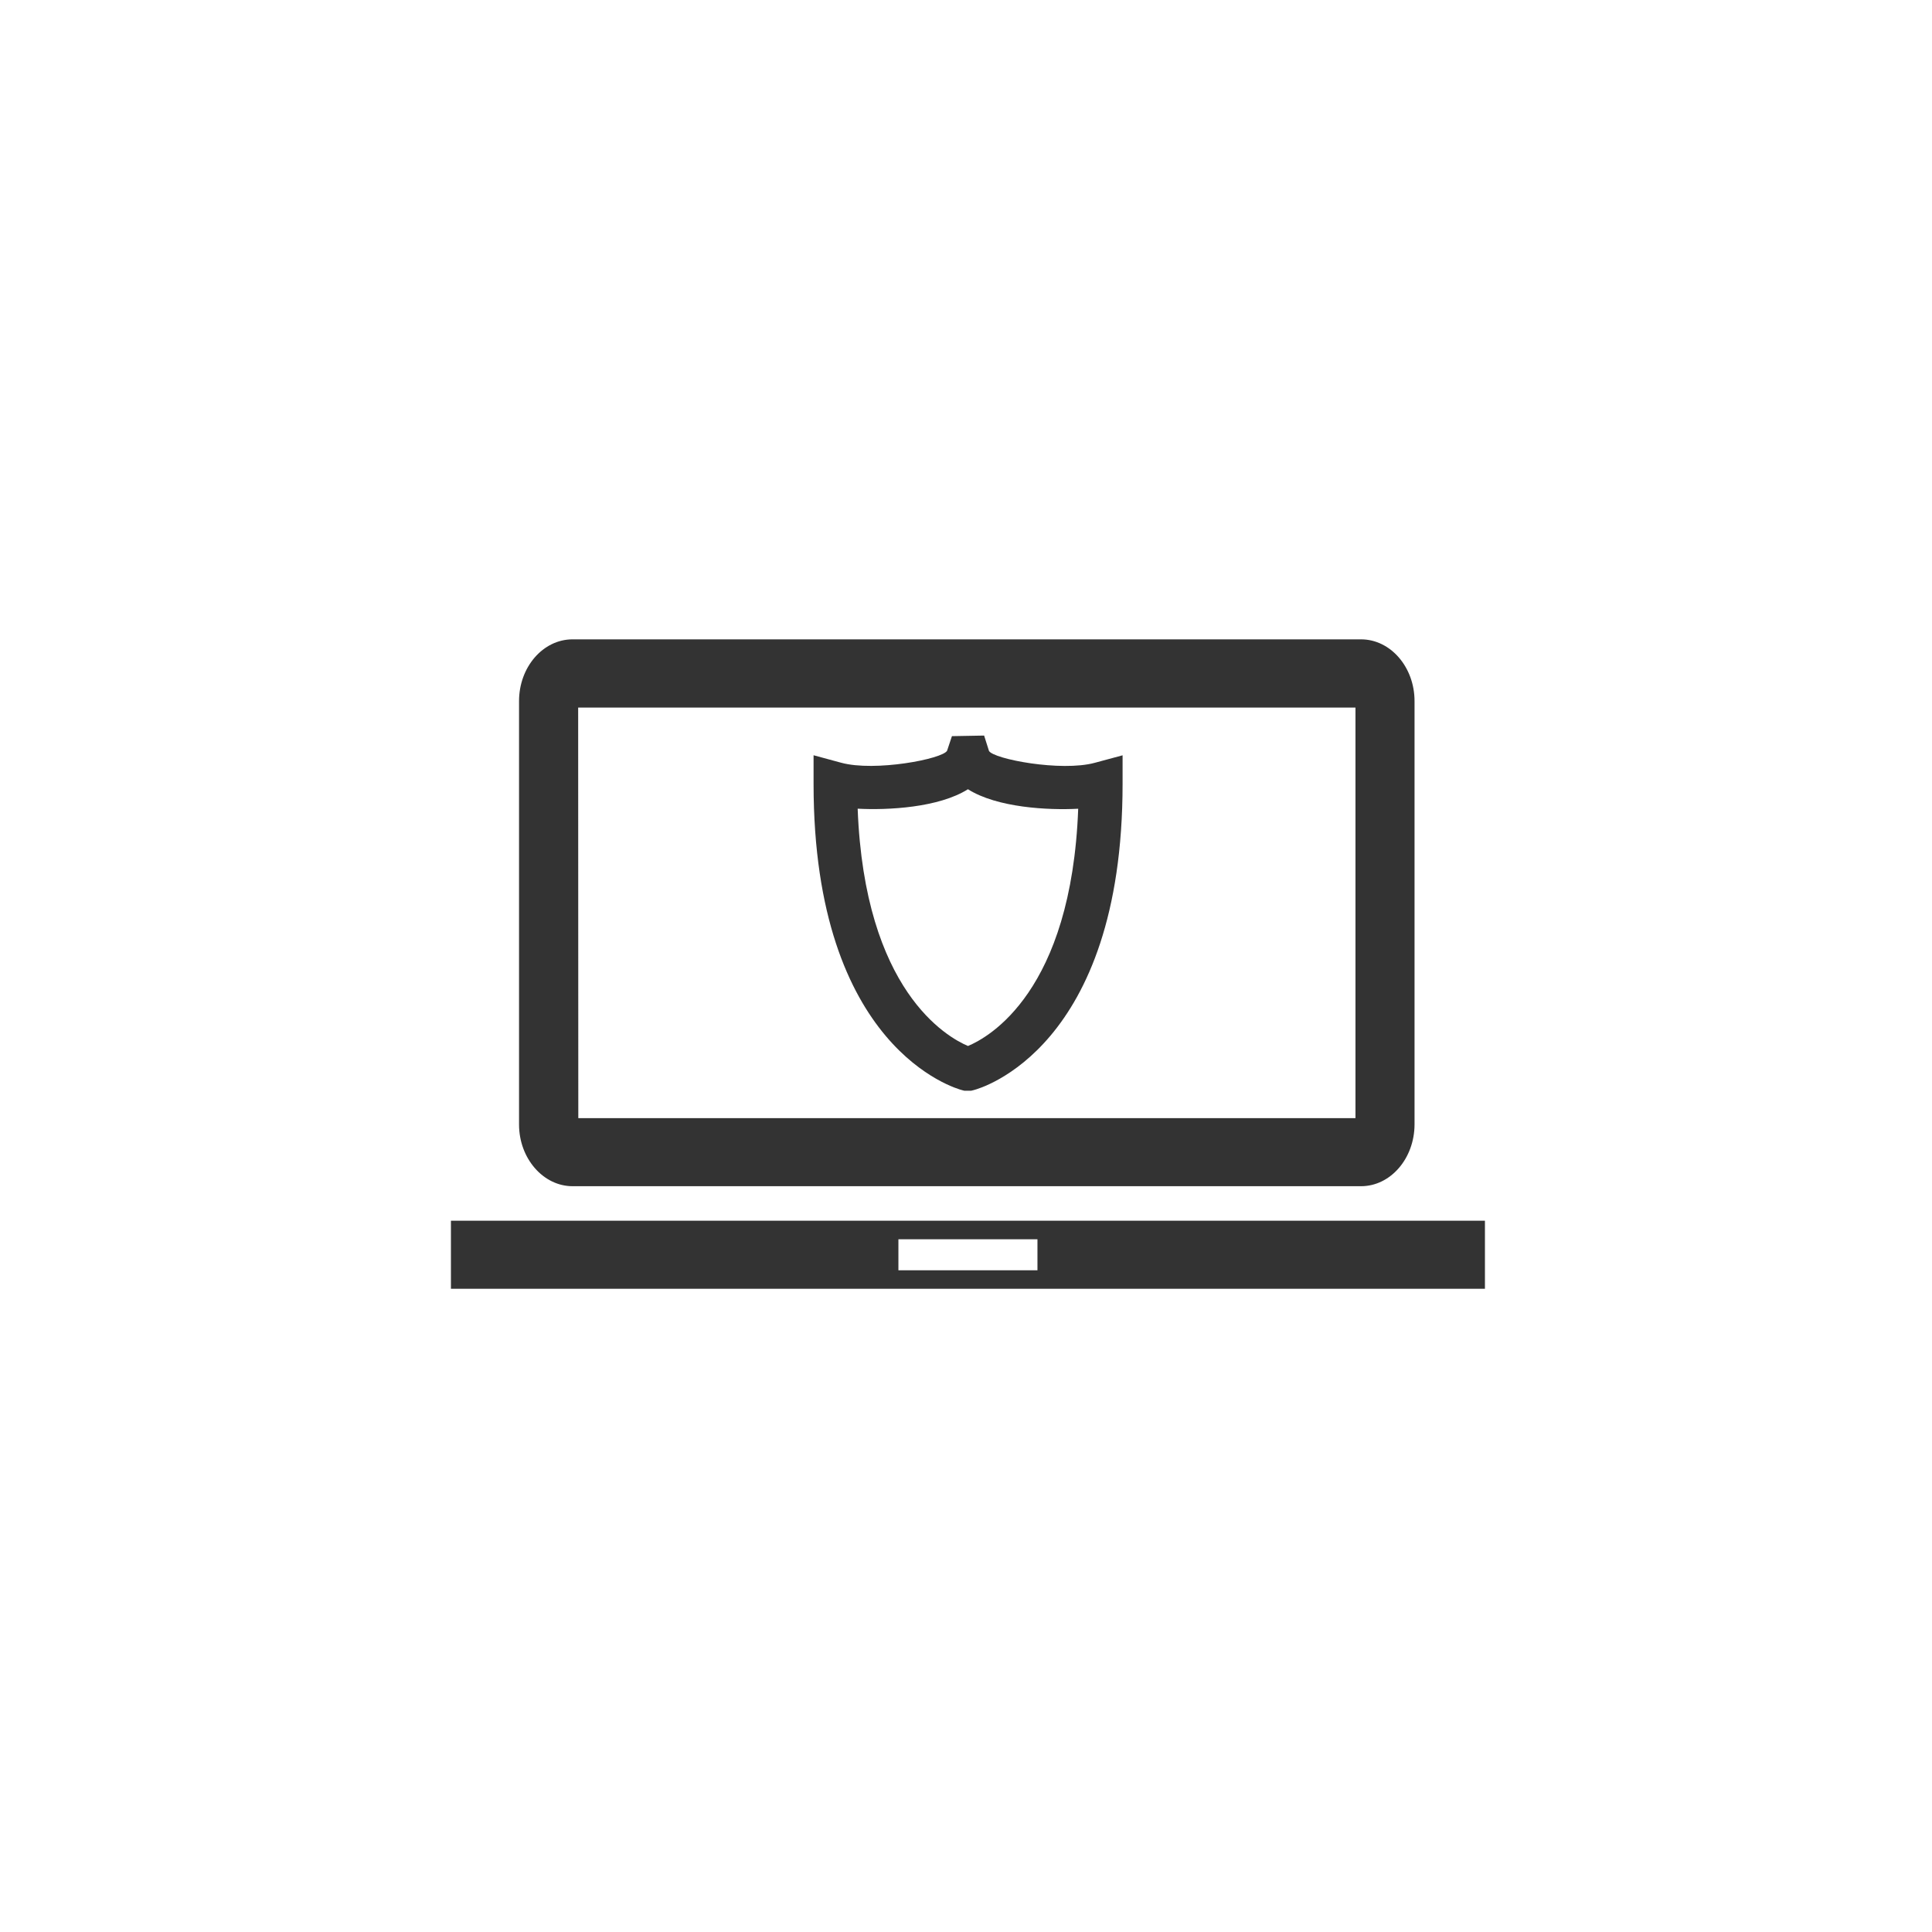 <svg width="500" height="500" viewBox="0 0 500 500" fill="none" xmlns="http://www.w3.org/2000/svg">
<rect x="0" y="0" width="500" height="500" fill="#333333" stroke="none"/>
<path d="M500 500H0V0H500V500ZM116.699 315.922V333.537H384.301V315.922H116.699ZM268.493 320.716V328.743H232.507V320.716H268.493ZM148.168 165.463C140.531 165.463 134.327 172.635 134.327 181.442V291.009C134.327 299.829 140.619 306.988 148.168 306.988H352.24C359.853 306.988 366.056 299.829 366.081 291.009V181.442C366.081 172.635 359.853 165.463 352.24 165.463H148.168ZM350.794 183.115V289.373H149.665L149.628 183.115H350.794ZM246.36 190.514L245.103 194.289C243.907 196.428 226.443 199.774 217.698 197.396L210.551 195.459V202.87C210.551 271.431 247.456 281.749 249.028 282.139L249.569 282.277H251.343L252.048 282.101C253.625 281.697 290.524 271.377 290.524 202.832V195.472L283.34 197.409C274.595 199.787 257.131 196.44 255.948 194.339L254.689 190.363L246.36 190.514ZM250.5 204.254C258.062 209.035 271.286 209.715 279.037 209.3C277.276 256.596 255.936 268.436 250.513 270.701C245.09 268.411 223.75 256.395 221.963 209.287C229.714 209.702 242.938 209.035 250.5 204.254Z" fill="white"/>
</svg>
